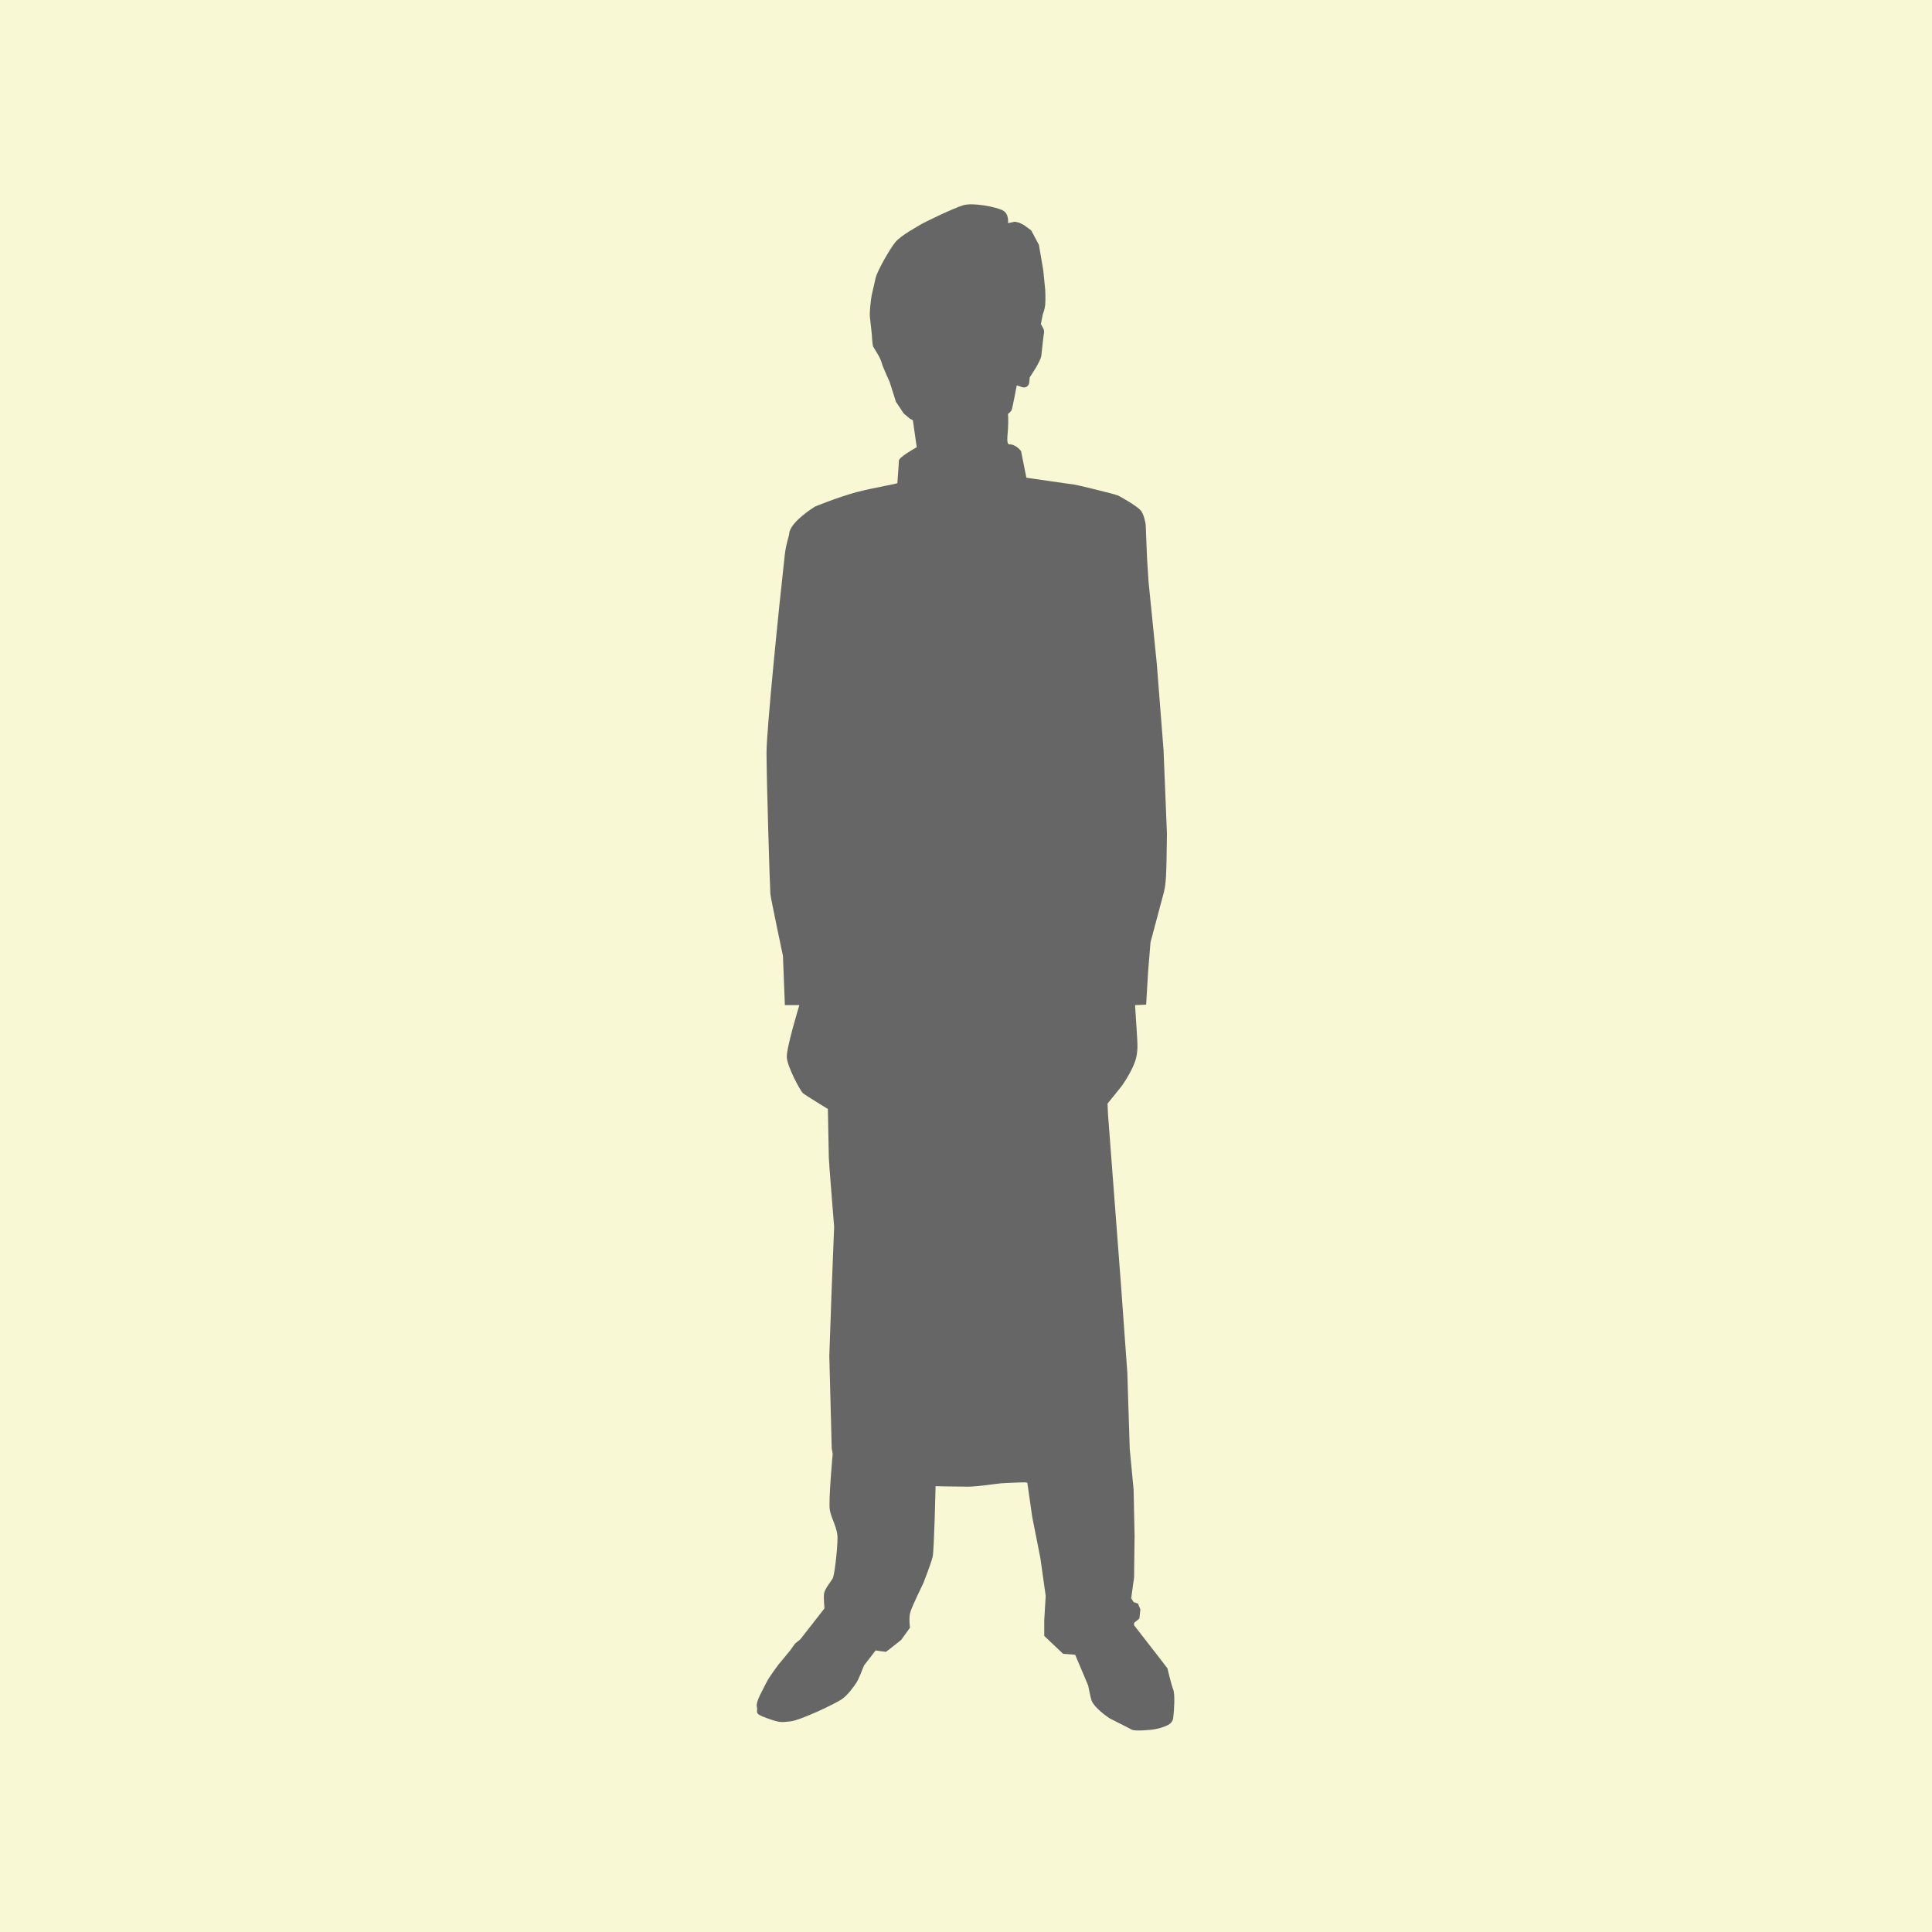 <?xml version="1.0" encoding="utf-8"?>
<!-- Generator: Adobe Illustrator 25.3.1, SVG Export Plug-In . SVG Version: 6.00 Build 0)  -->
<svg version="1.1" xmlns="http://www.w3.org/2000/svg" xmlns:xlink="http://www.w3.org/1999/xlink" x="0px" y="0px"
	 viewBox="0 0 400 400" style="enable-background:new 0 0 400 400;" xml:space="preserve">
<style type="text/css">
	.st0{fill:#F8F8D4;}
	.st1{fill:#666666;}
</style>
<g id="レイヤー_2">
	<rect class="st0" width="400" height="400"/>
</g>
<g id="レイヤー_1">
	<path class="st1" d="M242.9,349.8c-0.4-1-1.2-4.4-1.2-4.4l-2.7-3.5l-4.2-5.4V336l1.1-0.9l0.2-1.9l-0.5-1.2l-0.9-0.3l-0.5-0.8
		l0.6-4.3l0.1-8.7l-0.2-9.5l-0.8-8.4l-0.5-15.8l-1.3-18l-2.7-35.5l-0.1-2.2l2.9-3.6c0,0,3-4.1,3.2-6.9c0.2-1.5,0.1-2.1-0.4-9.9
		l2.3-0.1l0.4-6.8l0.5-6.1c0,0,2-7.5,2.8-10.5c0.4-1.8,0.5-3,0.6-12l-0.7-17.3l-1.4-17.9l-1.7-16.9l-0.3-4.6l-0.3-7.3
		c0,0-0.3-2.3-1.2-3.1c-0.9-0.9-3.9-2.6-4.5-2.9c-0.6-0.3-8.9-2.3-9.2-2.3c-0.3,0-9.8-1.4-9.8-1.4l-1.1-5.5c0,0-1-1.4-2.4-1.4
		c-0.7,0-0.4-1.7-0.3-3.3c0.1-1.8,0-3,0-3s0.5-0.4,0.7-0.7c0.2-0.3,1.1-5.2,1.1-5.2l0.7,0.2c0,0,0.7,0.4,1.3,0.1
		c0.6-0.3,0.6-1,0.6-1l0.1-1c0,0,2.3-3.3,2.4-4.5c0.1-1.1,0.5-4.4,0.5-4.4s0.2-0.6-0.1-1.2c-0.3-0.6-0.5-0.9-0.5-0.9l0.4-2
		c0,0,0.4-1,0.5-2c0.1-1.5,0-3.1,0-3.1l-0.4-4l-0.9-5.3l-1.6-3l-1.5-1.1l-1-0.5l-0.9-0.2l-1.4,0.3c0,0,0.3-2-1.2-2.7
		c-1.5-0.7-6.1-1.6-8.1-1c-2,0.6-8.2,3.6-8.8,4c-0.6,0.4-3.9,2.1-5.2,3.6c-1.3,1.6-3.8,6.1-4.1,7.4c-0.3,1.3-0.6,2.7-0.8,3.5
		c-0.2,0.9-0.5,3.7-0.4,4.6c0.1,0.9,0.4,3.6,0.4,3.6s0.1,2.3,0.3,2.6c0.2,0.3,1.2,2,1.2,2s0.5,1,0.6,1.5c0.1,0.5,1.6,3.8,1.6,3.8
		l1.3,4.1l1.6,2.4l1.3,1.1l0.6,0.3l0.8,5.6c0,0-3.7,2-3.7,2.8c0,0.8-0.3,4.1-0.3,4.6c0,0.2-4.2,0.8-8.5,1.9c-4.3,1.2-8.6,3-8.6,3
		s-5.2,3.2-5.3,5.6c0,0.4-0.6,1.8-0.9,4.2c-1.2,10.6-3.8,36.5-3.8,41.1c0,5.6,0.7,28.3,0.8,29.3c0.1,1,2.6,12.8,2.6,12.8l0.4,10.2h3
		c0,0-2.7,8.8-2.6,10.8c0.1,2,2.8,6.9,3.3,7.4c0.6,0.5,5.2,3.3,5.2,3.3s0.2,9.3,0.2,10.1c0,0.8,1.1,14.3,1.1,14.3l-0.5,12.6
		l-0.5,14.1l0.5,19.2l0.2,1.1c0,0-0.9,9.8-0.6,11.6c0.3,1.8,1.6,3.7,1.6,5.8c0,2.1-0.6,7.7-1,8.4c-0.4,0.7-1.7,2.2-1.8,3.2
		c-0.1,1.1,0.1,3,0.1,3l-5,6.4l-1.1,0.9l-1,1.4l-2.4,2.9c0,0-1.9,2.5-2.5,3.7c-0.6,1.3-2.3,4-2,5.1c0.3,1.1-0.8,1.3,2,2.3
		c2.8,1,2.9,0.9,4.9,0.7c2.1-0.2,9.4-3.7,10.7-4.6c1.3-0.9,2.6-2.8,3-3.4c0.5-0.7,1.4-3.2,1.6-3.6c0,0,2.4-3.1,2.4-3.1
		c-0.1,0,2,0.3,2.1,0.3c0.1,0,3.2-2.5,3.2-2.5l1.8-2.5c0,0-0.3-2.1,0.1-3.3c0.4-1.3,2.7-6,2.7-6s1.6-4.1,1.9-5.4
		c0.3-1.3,0.6-14.6,0.6-14.6s4.7,0.1,6.7,0.1c2,0,5.7-0.6,6.9-0.7c1.2-0.1,4.9-0.2,4.9-0.2l0.5,0.1l1,7l1.7,8.6l1.1,7.8l-0.3,5.1
		v3.2l3.9,3.7l2.5,0.2l1.4,3.3l1.3,3.1c0,0,0.5,2.6,0.7,3.1c0.8,1.8,3.8,3.7,3.8,3.7s3.8,1.9,4.5,2.3c0.7,0.4,4.3,0,4.3,0
		s1.4-0.2,2.4-0.6c1-0.4,1.7-0.7,1.9-1.8C243.1,354.1,243.3,350.8,242.9,349.8z"/>
	<g>
	</g>
	<g>
	</g>
	<g>
	</g>
	<g>
	</g>
	<g>
	</g>
	<g>
	</g>
	<g>
	</g>
	<g>
	</g>
	<g>
	</g>
	<g>
	</g>
	<g>
	</g>
	<g>
	</g>
	<g>
	</g>
	<g>
	</g>
	<g>
	</g>
</g>
</svg>
